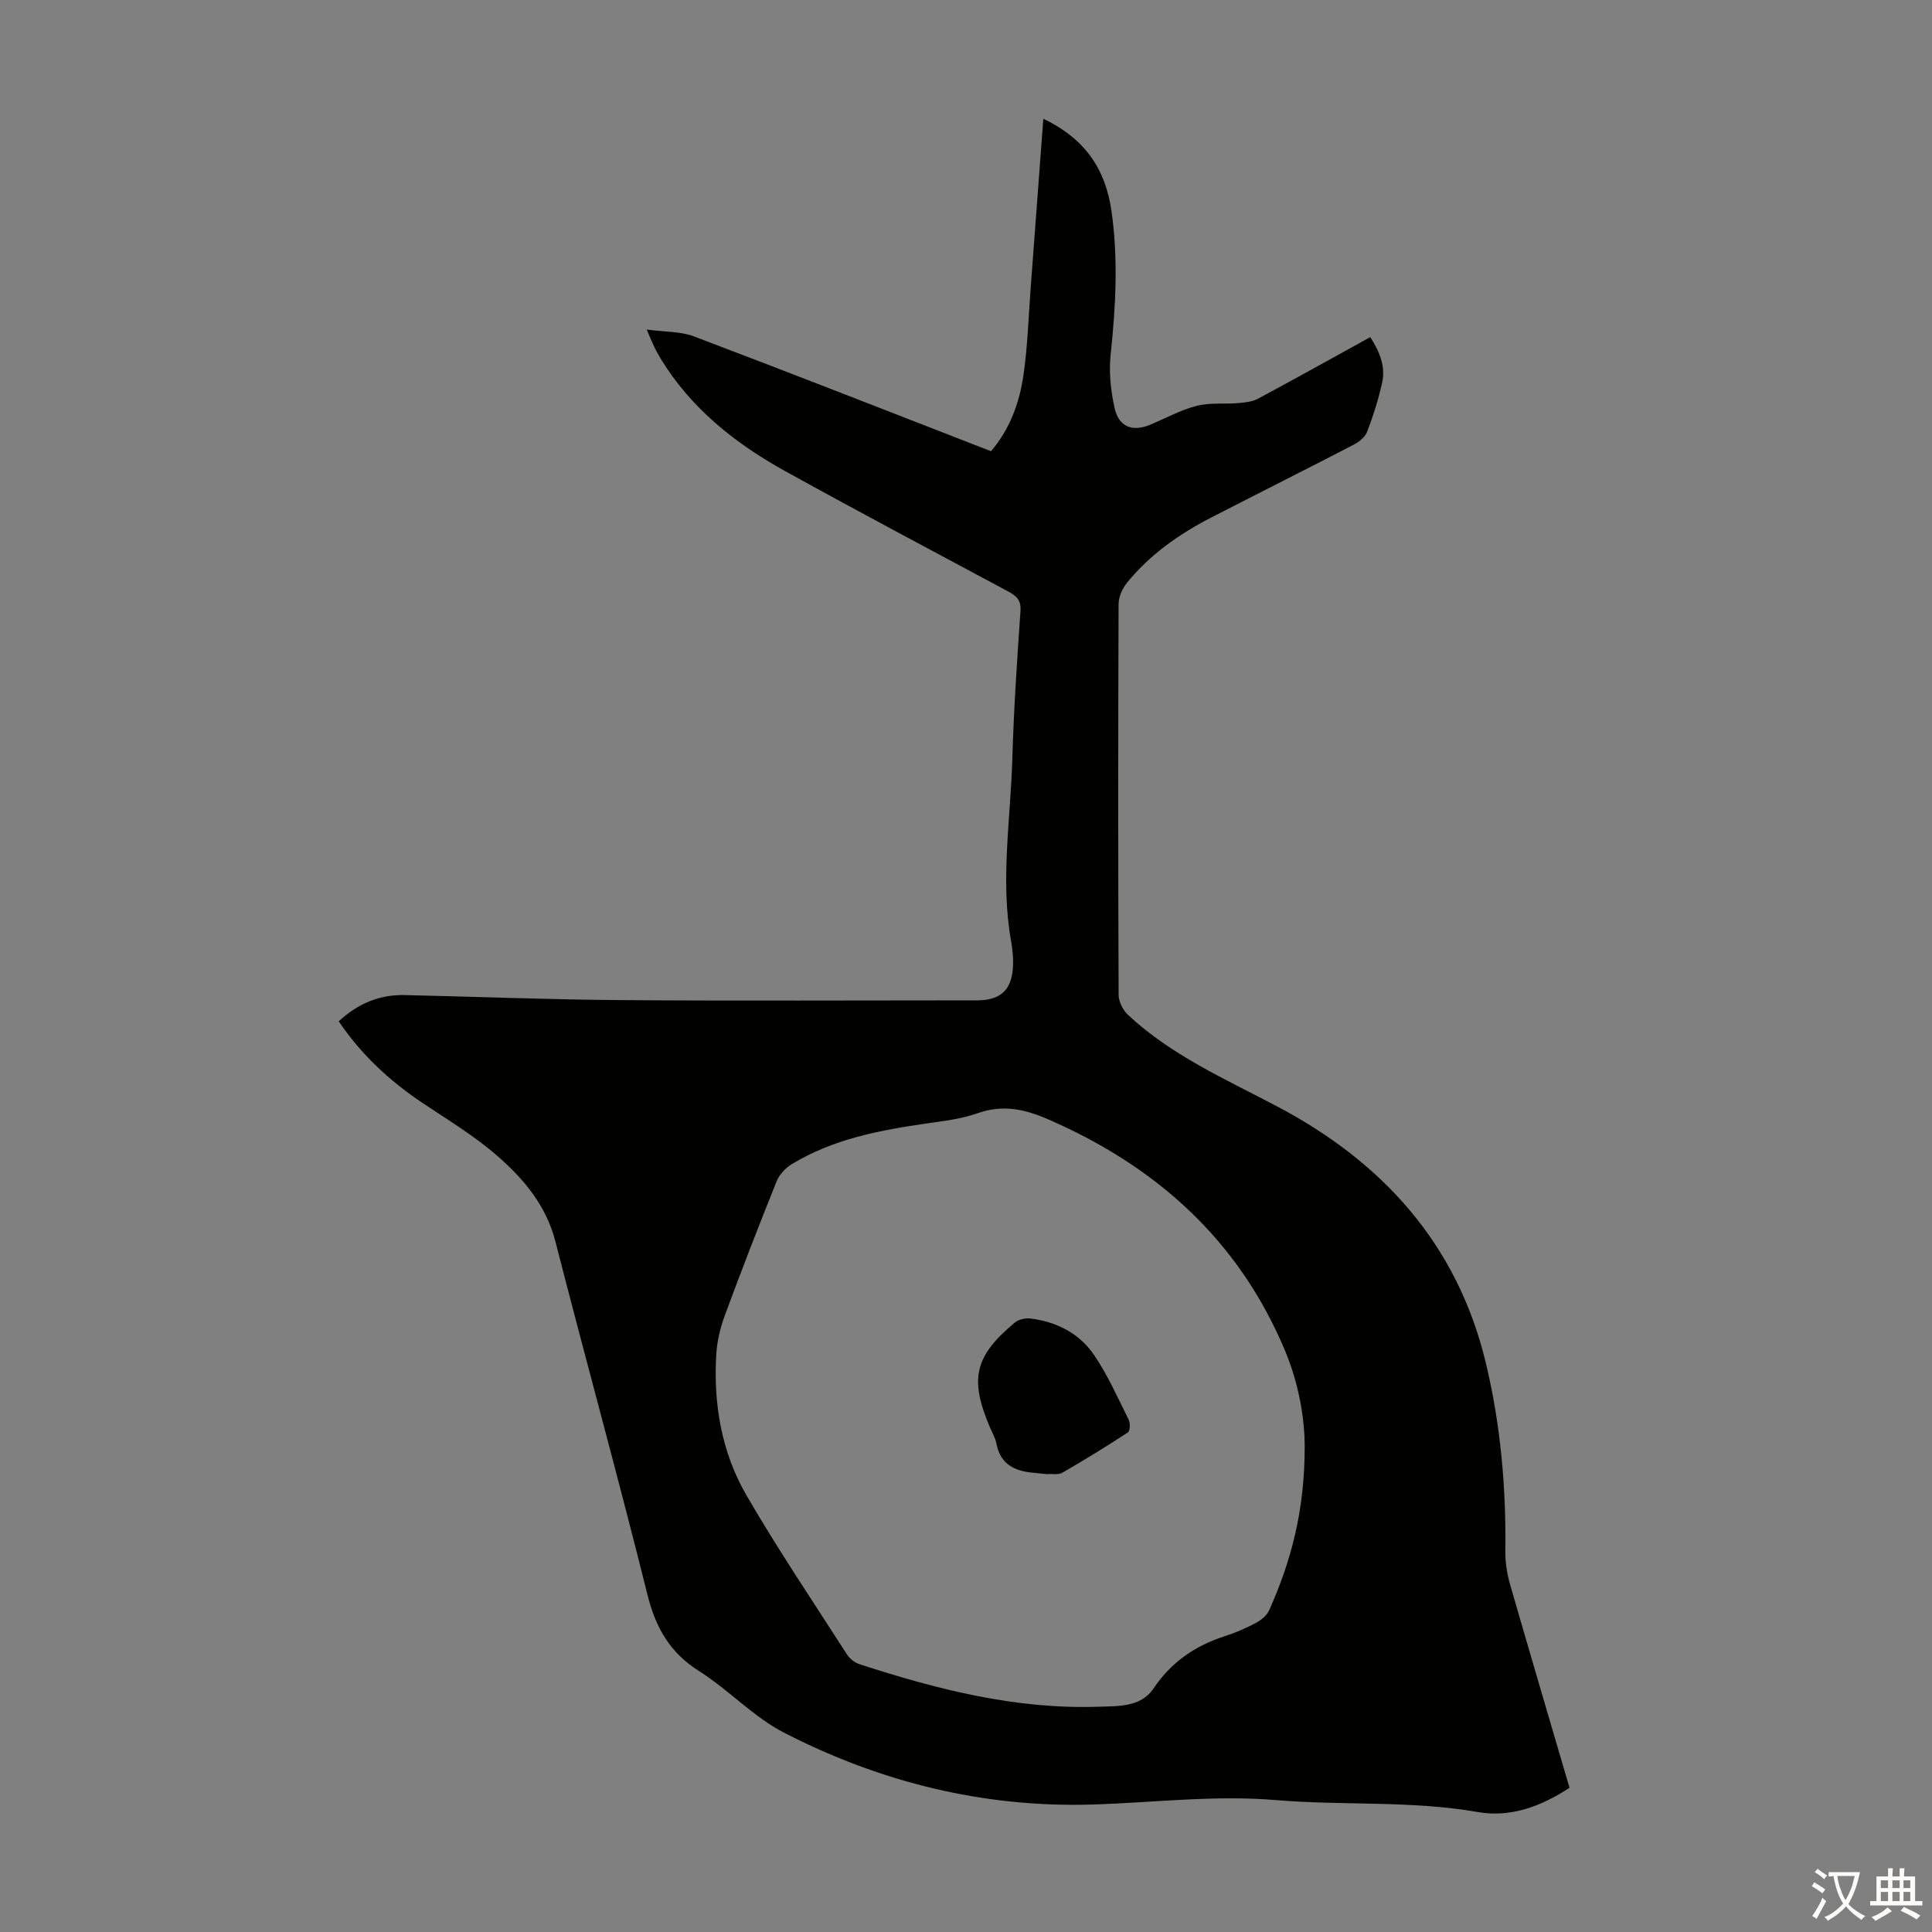 <svg enable-background="new 0 0 400 400" viewBox="0 0 400 400" xmlns="http://www.w3.org/2000/svg"><rect x="0" y="0" width="400" height="400" fill="#808080" stroke="none"/><path d="m324.95 370.14c-5.94 3.9-12.27 6.2-18.95 5.03-13.88-2.43-27.9-1.31-41.8-2.48-12.7-1.07-25.23.51-37.83.91-22.63.72-43.99-4.57-63.99-14.84-6.38-3.27-11.5-8.9-17.63-12.77-6.1-3.85-9.02-9.04-10.73-15.93-6.07-24.4-12.78-48.63-19.02-72.99-1.91-7.47-6.56-12.98-12.01-17.74-4.77-4.16-10.28-7.48-15.57-11.02-6.76-4.53-12.62-9.94-17.29-16.86 3.91-3.62 8.38-5.55 13.65-5.43 14.87.33 29.74.93 44.61 1.04 24.63.18 49.26.05 73.88.05 4.87 0 7.21-2.12 7.46-6.99.09-1.77-.1-3.59-.41-5.34-2.23-12.63-.08-25.22.28-37.82.29-10.18.98-20.34 1.68-30.5.16-2.27-.91-3.13-2.59-4.03-15.37-8.24-30.78-16.4-46.04-24.84-10.39-5.75-19.57-12.99-25.87-23.35-.46-.76-.9-1.55-1.29-2.35-.43-.89-.8-1.81-1.6-3.66 3.67.5 6.96.35 9.79 1.42 20.47 7.75 40.85 15.75 61.5 23.77 3.91-4.58 5.89-10.03 6.72-15.78.86-5.96 1.04-12.01 1.49-18.03.87-11.45 1.72-22.9 2.62-35.02 8.94 4.28 12.91 10.74 14.11 19.1 1.42 9.93.88 19.84-.18 29.79-.38 3.59.03 7.39.81 10.94.87 3.97 3.69 5.05 7.38 3.52 3.2-1.33 6.29-3.06 9.61-3.91 2.77-.71 5.81-.33 8.72-.58 1.36-.12 2.84-.29 4.01-.91 7.67-4.11 15.27-8.35 23.23-12.74 2.02 3.13 3.17 6.12 2.46 9.39-.75 3.48-1.86 6.91-3.13 10.24-.42 1.09-1.68 2.08-2.8 2.66-9.82 5.09-19.71 10.04-29.54 15.1-6.62 3.41-12.64 7.66-17.37 13.48-.95 1.18-1.72 2.91-1.73 4.4-.1 26.98-.1 53.95.01 80.93.01 1.41.92 3.17 1.98 4.16 8.97 8.35 20.08 13.24 30.76 18.87 21.92 11.54 37.37 28.54 43.28 53.13 3.07 12.79 4.22 25.81 4.04 38.96-.03 2.3.35 4.69.98 6.9 4.02 13.96 8.14 27.88 12.31 42.12zm-54.83-70.55c.03-5.54-1.13-12.93-4.06-19.93-9.58-22.9-26.63-38.17-49.1-47.94-4.79-2.08-9.33-3.08-14.48-1.26-3.34 1.18-6.97 1.61-10.5 2.12-9.78 1.41-19.44 3.21-28.04 8.44-1.3.79-2.58 2.15-3.14 3.54-3.71 9.22-7.31 18.5-10.75 27.83-.95 2.58-1.6 5.38-1.76 8.11-.6 10.26 1.12 20.25 6.28 29.13 6.51 11.2 13.76 21.97 20.77 32.88.56.87 1.57 1.7 2.54 2.02 16.11 5.25 32.46 9.41 49.58 8.83 3.98-.14 8.74.13 11.34-3.75 3.68-5.47 8.6-8.86 14.74-10.84 2.23-.72 4.41-1.66 6.47-2.76 1.09-.58 2.27-1.53 2.75-2.6 4.52-10.11 7.37-20.62 7.36-33.82z" fill="#010100"/><path d="m216.67 305.2c-.75-.08-1.75-.19-2.75-.28-3.85-.35-6.82-1.75-7.62-6.04-.22-1.18-.89-2.28-1.37-3.41-4.24-10.02-3.17-14.69 5.18-21.65.8-.67 2.24-.97 3.31-.83 5.33.68 10.01 3.06 13.02 7.44 2.87 4.18 4.95 8.92 7.23 13.48.36.72.31 2.35-.14 2.65-4.46 2.92-9.01 5.71-13.63 8.38-.78.44-1.98.17-3.23.26z" fill="#010100"/><g fill="#fcfbfa"><path d="m377.9 391.2c-.2.3-.4.5-.6.8-.7-.6-1.4-1-2.2-1.5.2-.3.4-.5.5-.8.6.4 1.4.8 2.3 1.5zm-1.8 6.1c-.2-.2-.5-.4-.9-.6.4-.6.8-1.2 1.2-1.9s.7-1.3.9-1.9c.3.3.5.5.8.7-.7 1.3-1.4 2.6-2 3.7zm2.2-9c-.3.3-.5.5-.6.8-.6-.6-1.3-1.1-2-1.5.3-.3.5-.5.6-.7.6.5 1.3.9 2 1.4zm.3.2v-.9h2 4.5c-.3 1.3-.6 2.5-1 3.6s-.9 2.1-1.4 3c.4.5 1 1 1.6 1.4s1.2.8 1.9 1.1c-.3.2-.5.4-.8.8-.4-.3-1-.7-1.6-1.2s-1.2-1.1-1.6-1.6c-.5.6-1.1 1.1-1.7 1.6s-1.4.9-2.1 1.4c-.1-.3-.3-.5-.7-.8.6-.2 1.2-.5 1.9-1s1.4-1.1 2-1.8c-.5-.8-.9-1.6-1.2-2.5s-.6-2-.8-3.2c-.4.1-.7.1-1 .1zm2.5 2.7c.3 1 .7 1.7 1 2.2.3-.5.6-1.1 1-2s.6-1.9.9-3h-3.2-.4c.1.9.3 1.8.7 2.8z"/><path d="m396.5 388.5v1.5 3.6h1.5v.9c-.4 0-1 0-1.7 0h-7.9c-.5 0-.9 0-1.2 0v-.9h1.3v-3.5c0-.7 0-1.2 0-1.6h2.4c0-.8 0-1.4 0-1.7h1c0 .3-.1.8-.1 1.7h1.5c0-.8 0-1.4 0-1.7h1c0 .3-.1.9-.1 1.7zm-8.2 9.2c-.2-.3-.5-.5-.8-.8.8-.3 1.4-.6 1.9-.9s1-.7 1.4-1.1c.3.3.6.5.9.8-1.6 1-2.8 1.6-3.4 2zm2.6-6.8v-1.6h-1.5v1.6zm0 2.7v-1.9h-1.5v1.9zm2.4-2.7v-1.6h-1.5v1.6zm0 2.7v-1.9h-1.5v1.9zm.2 2 .7-.8c.4.2.9.5 1.6.8s1.3.7 1.8 1c-.3.3-.5.5-.8.8-.4-.3-1.5-1-3.3-1.8zm2-4.7v-1.6h-1.4v1.6zm0 2.7v-1.9h-1.4v1.9z"/></g></svg>
